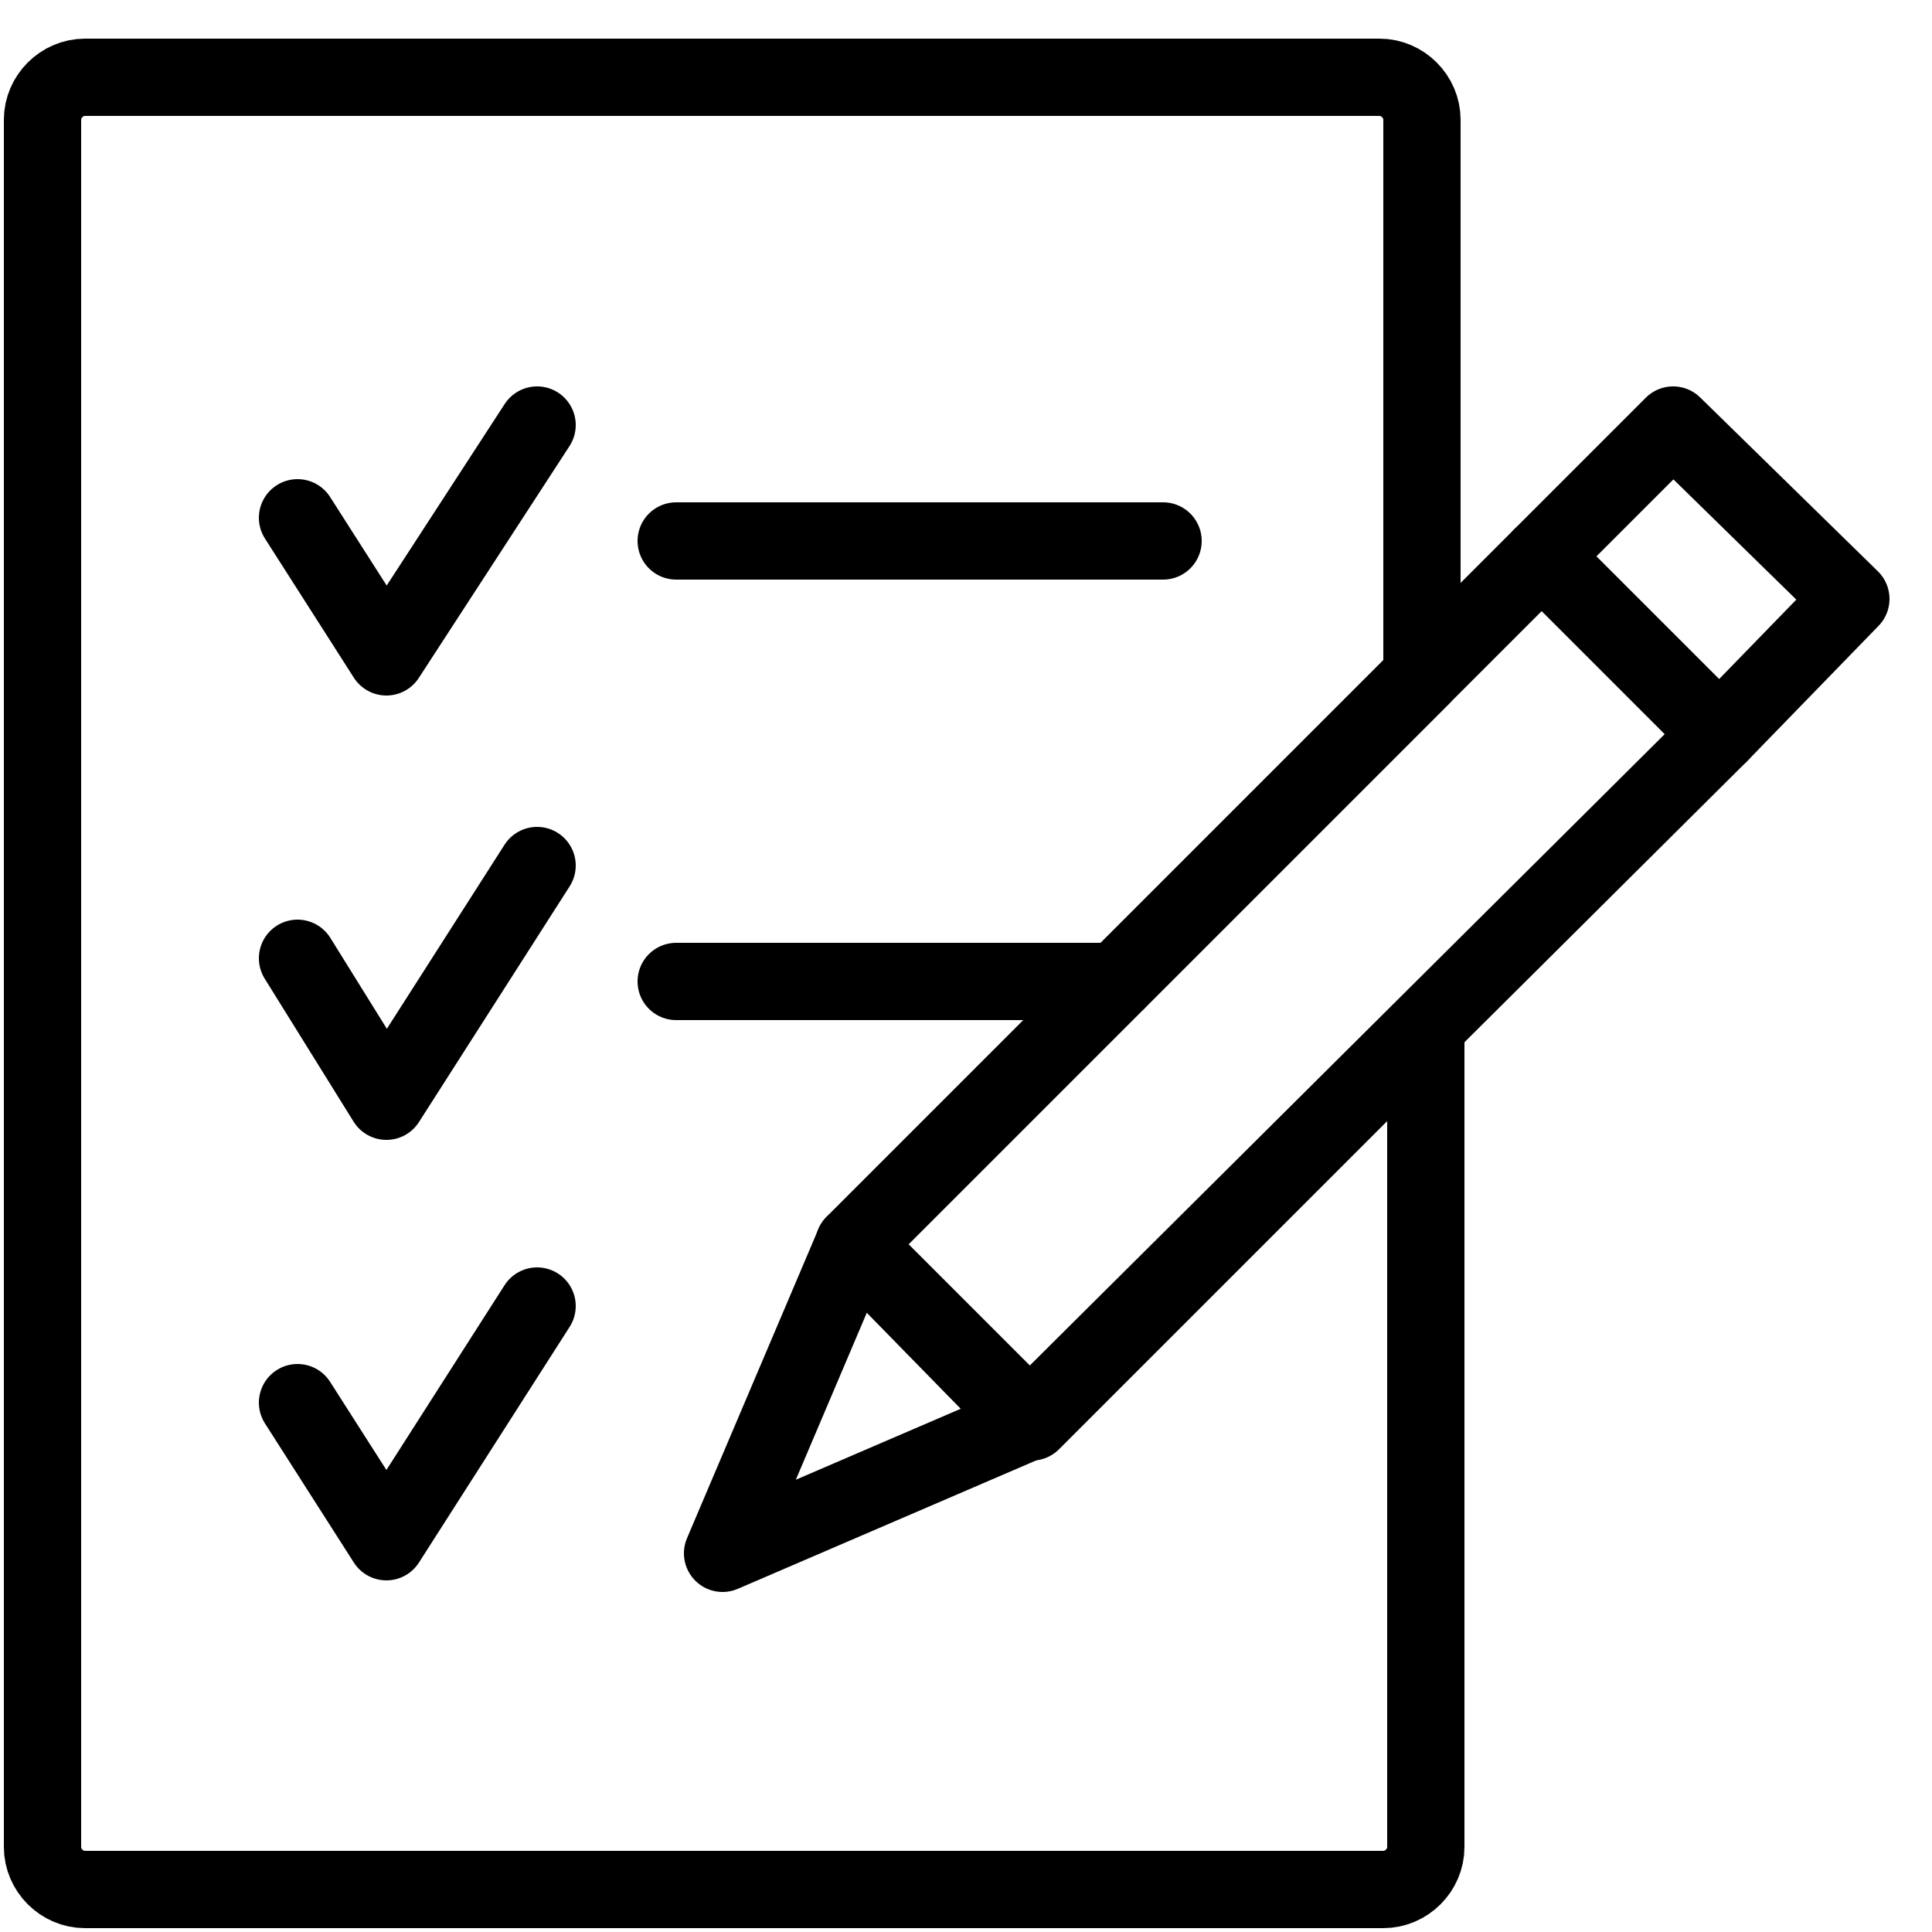 <?xml version="1.0" encoding="utf-8"?>
<!-- Generator: Adobe Illustrator 26.0.1, SVG Export Plug-In . SVG Version: 6.00 Build 0)  -->
<svg version="1.1" id="Capa_1" xmlns="http://www.w3.org/2000/svg" xmlns:xlink="http://www.w3.org/1999/xlink" x="0px" y="0px"
	 width="50px" height="50px" viewBox="0 0 50 50" style="enable-background:new 0 0 50 50;" xml:space="preserve">
<style type="text/css">
	.st0{fill:none;stroke:#000000;stroke-width:2;stroke-linecap:round;stroke-linejoin:round;stroke-miterlimit:10;}
</style>
<g id="Capa_2_00000004523206106774605250000001201957539482868382_">
</g>
<g id="Capa_1_00000083788110632372344950000005262011417905844614_">
	<g>
		<g>
			<path class="st0" d="M22.1,32.2l4.6,4.6l10.2-10.2v21.2c0,0.6-0.5,1.1-1.1,1.1H2.2c-0.6,0-1.1-0.5-1.1-1.1V3.1
				C1.1,2.5,1.6,2,2.2,2h33.5c0.6,0,1.1,0.5,1.1,1.1v14.4L22.1,32.2z"/>
			<g>
				<g>
					<polyline class="st0" points="13.9,11 10,17 7.7,13.4 					"/>
					<line class="st0" x1="17.5" y1="14" x2="30.1" y2="14"/>
				</g>
				<g>
					<polyline class="st0" points="13.9,33.8 10,39.9 7.7,36.3 					"/>
				</g>
				<g>
					<polyline class="st0" points="13.9,22.4 10,28.5 7.7,24.8 					"/>
					<line class="st0" x1="17.5" y1="25.4" x2="28.9" y2="25.4"/>
				</g>
			</g>
			<g>
				<polygon class="st0" points="44.5,19 26.6,36.8 22.1,32.2 39.9,14.4 				"/>
				<polygon class="st0" points="47.9,15.5 44.5,19 39.9,14.4 43.3,11 				"/>
				<polygon class="st0" points="26.6,36.8 18.7,40.2 22.1,32.2 				"/>
			</g>
		</g>
	</g>
</g>
</svg>
